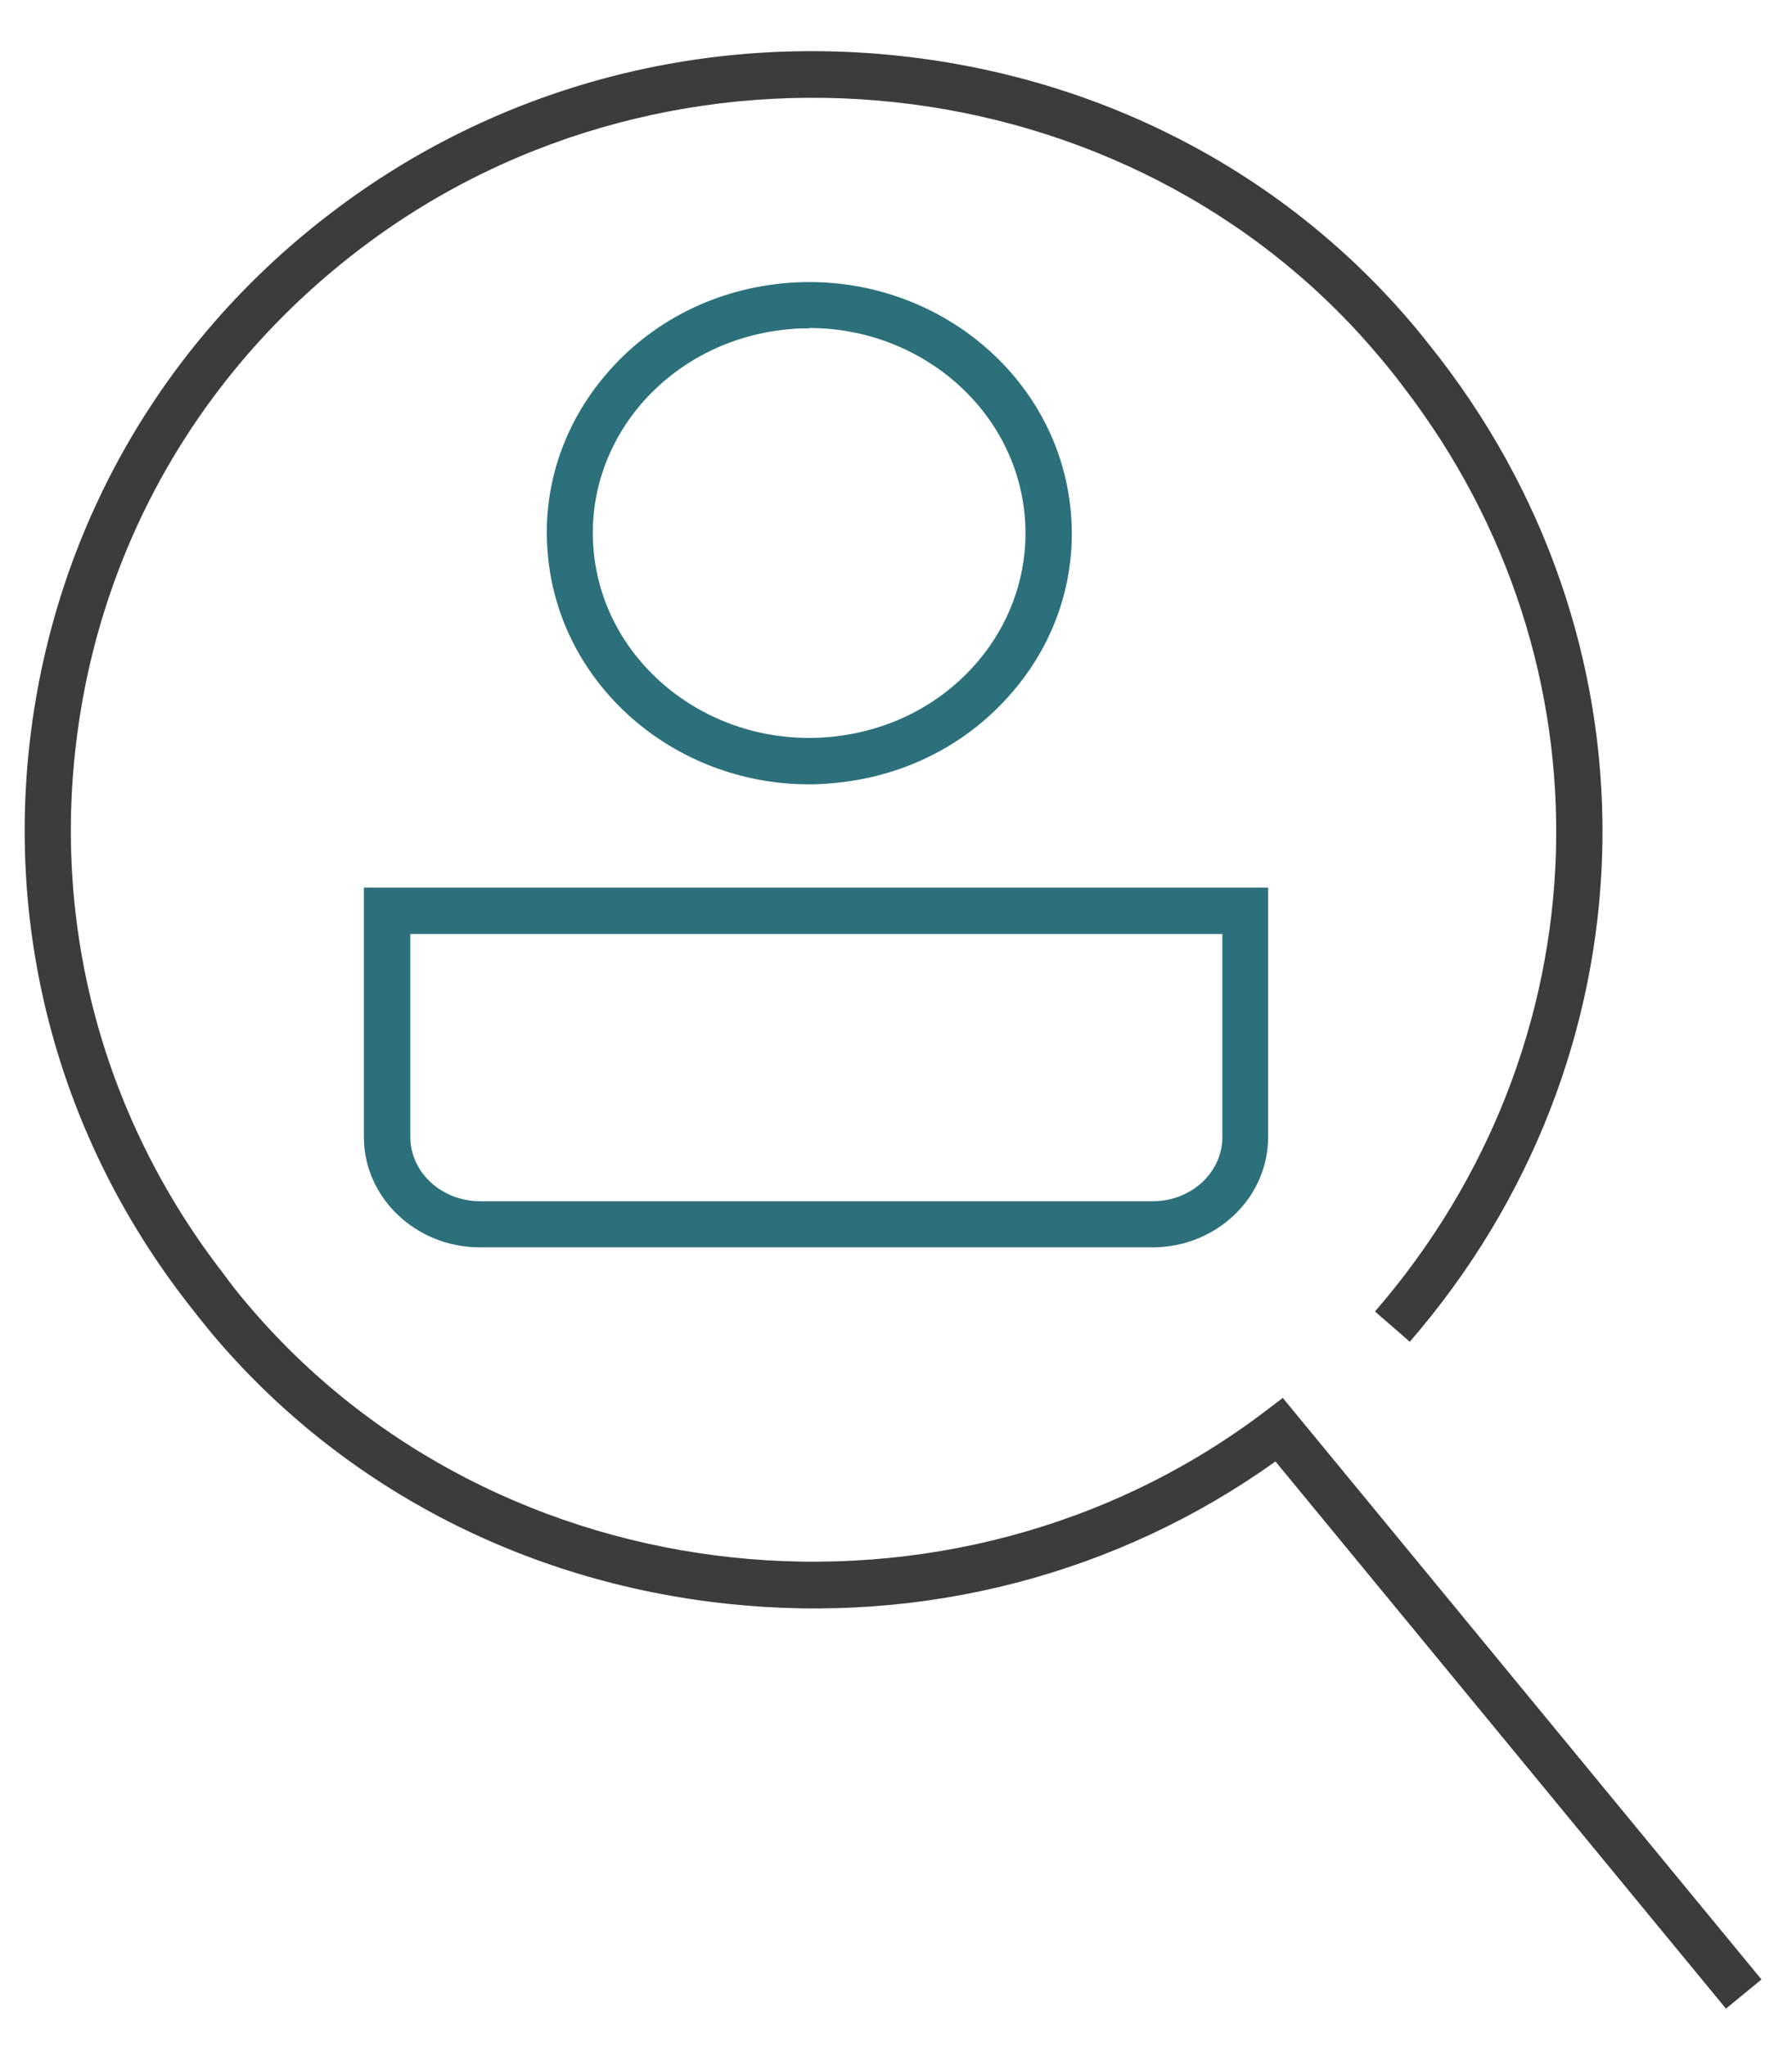 <?xml version="1.0" encoding="UTF-8"?>
<svg id="Layer_1" xmlns="http://www.w3.org/2000/svg" version="1.1" viewBox="0 0 587 670">
  <!-- Generator: Adobe Illustrator 30.0.0, SVG Export Plug-In . SVG Version: 2.1.1 Build 123)  -->
  <defs>
    <style>
      .st0 {
        fill: #3c3c3c;
      }

      .st1 {
        fill: #2b707a;
      }
    </style>
  </defs>
  <path class="st1" d="M265,256.8c-44.4,0-82.1-32.8-85.6-75.8-1.8-21.2,5-41.9,19.1-58.4,15-17.6,36.3-28.2,59.9-30,47.2-3.5,88.7,30.3,92.4,75.5h0c1.8,21.2-5,42-19.1,58.4-15,17.6-36.3,28.2-59.9,30-2.3.2-4.5.3-6.8.3ZM265.1,107.5c-1.9,0-3.7,0-5.6.2-19.6,1.5-37.2,10.3-49.6,24.7-11.4,13.4-16.9,30.2-15.5,47.3,3,36.9,37.2,64.6,76.2,61.7,19.6-1.5,37.2-10.2,49.6-24.7,11.4-13.4,16.9-30.2,15.5-47.4h0c-2.9-35.1-34-61.9-70.6-61.9Z"/>
  <path class="st1" d="M377.5,408.4h-220.3c-20.9,0-38-16.2-38-36.1v-81.7h296.2v81.6c0,9.7-4,18.9-11.2,25.7-7.1,6.7-16.6,10.5-26.7,10.5h0ZM134.4,305.7v66.5c0,11.7,10.3,21.1,22.9,21.1h220.3c6.2,0,12-2.3,16.3-6.3,4.2-4,6.5-9.2,6.5-14.7v-66.5H134.4Z"/>
  <path class="st0" d="M565.4,657.7l-147.6-179.2c-51.6,36.9-115.1,53.5-179.5,46.6-66.9-7.1-127-38.6-169-88.6-3.1-3.8-5.6-6.9-7.9-9.9C19.5,372.6,1.4,305.8,10.3,238.4c9-67.7,44.1-127.9,99.1-169.4,52.7-39.9,118.5-57.9,185.3-50.7,66.9,7.2,126.8,38.7,168.8,88.8,2.5,3,5.1,6.3,8,10,74.7,96.9,70.7,229.4-9.7,322.2l-11.4-9.9c75.6-87.3,79.4-211.9,9.1-303-2.7-3.6-5.2-6.7-7.6-9.5C370.4,19.6,220.8,3.6,118.5,81.1c-51.7,39.1-84.8,95.6-93.2,159.3-8.4,63.4,8.7,126.2,48.1,176.9h0c2.1,2.9,4.4,5.9,7.4,9.4,81.7,97.1,231.3,113,333.6,35.4l5.8-4.4,156.8,190.4-11.7,9.6Z"/>
</svg>